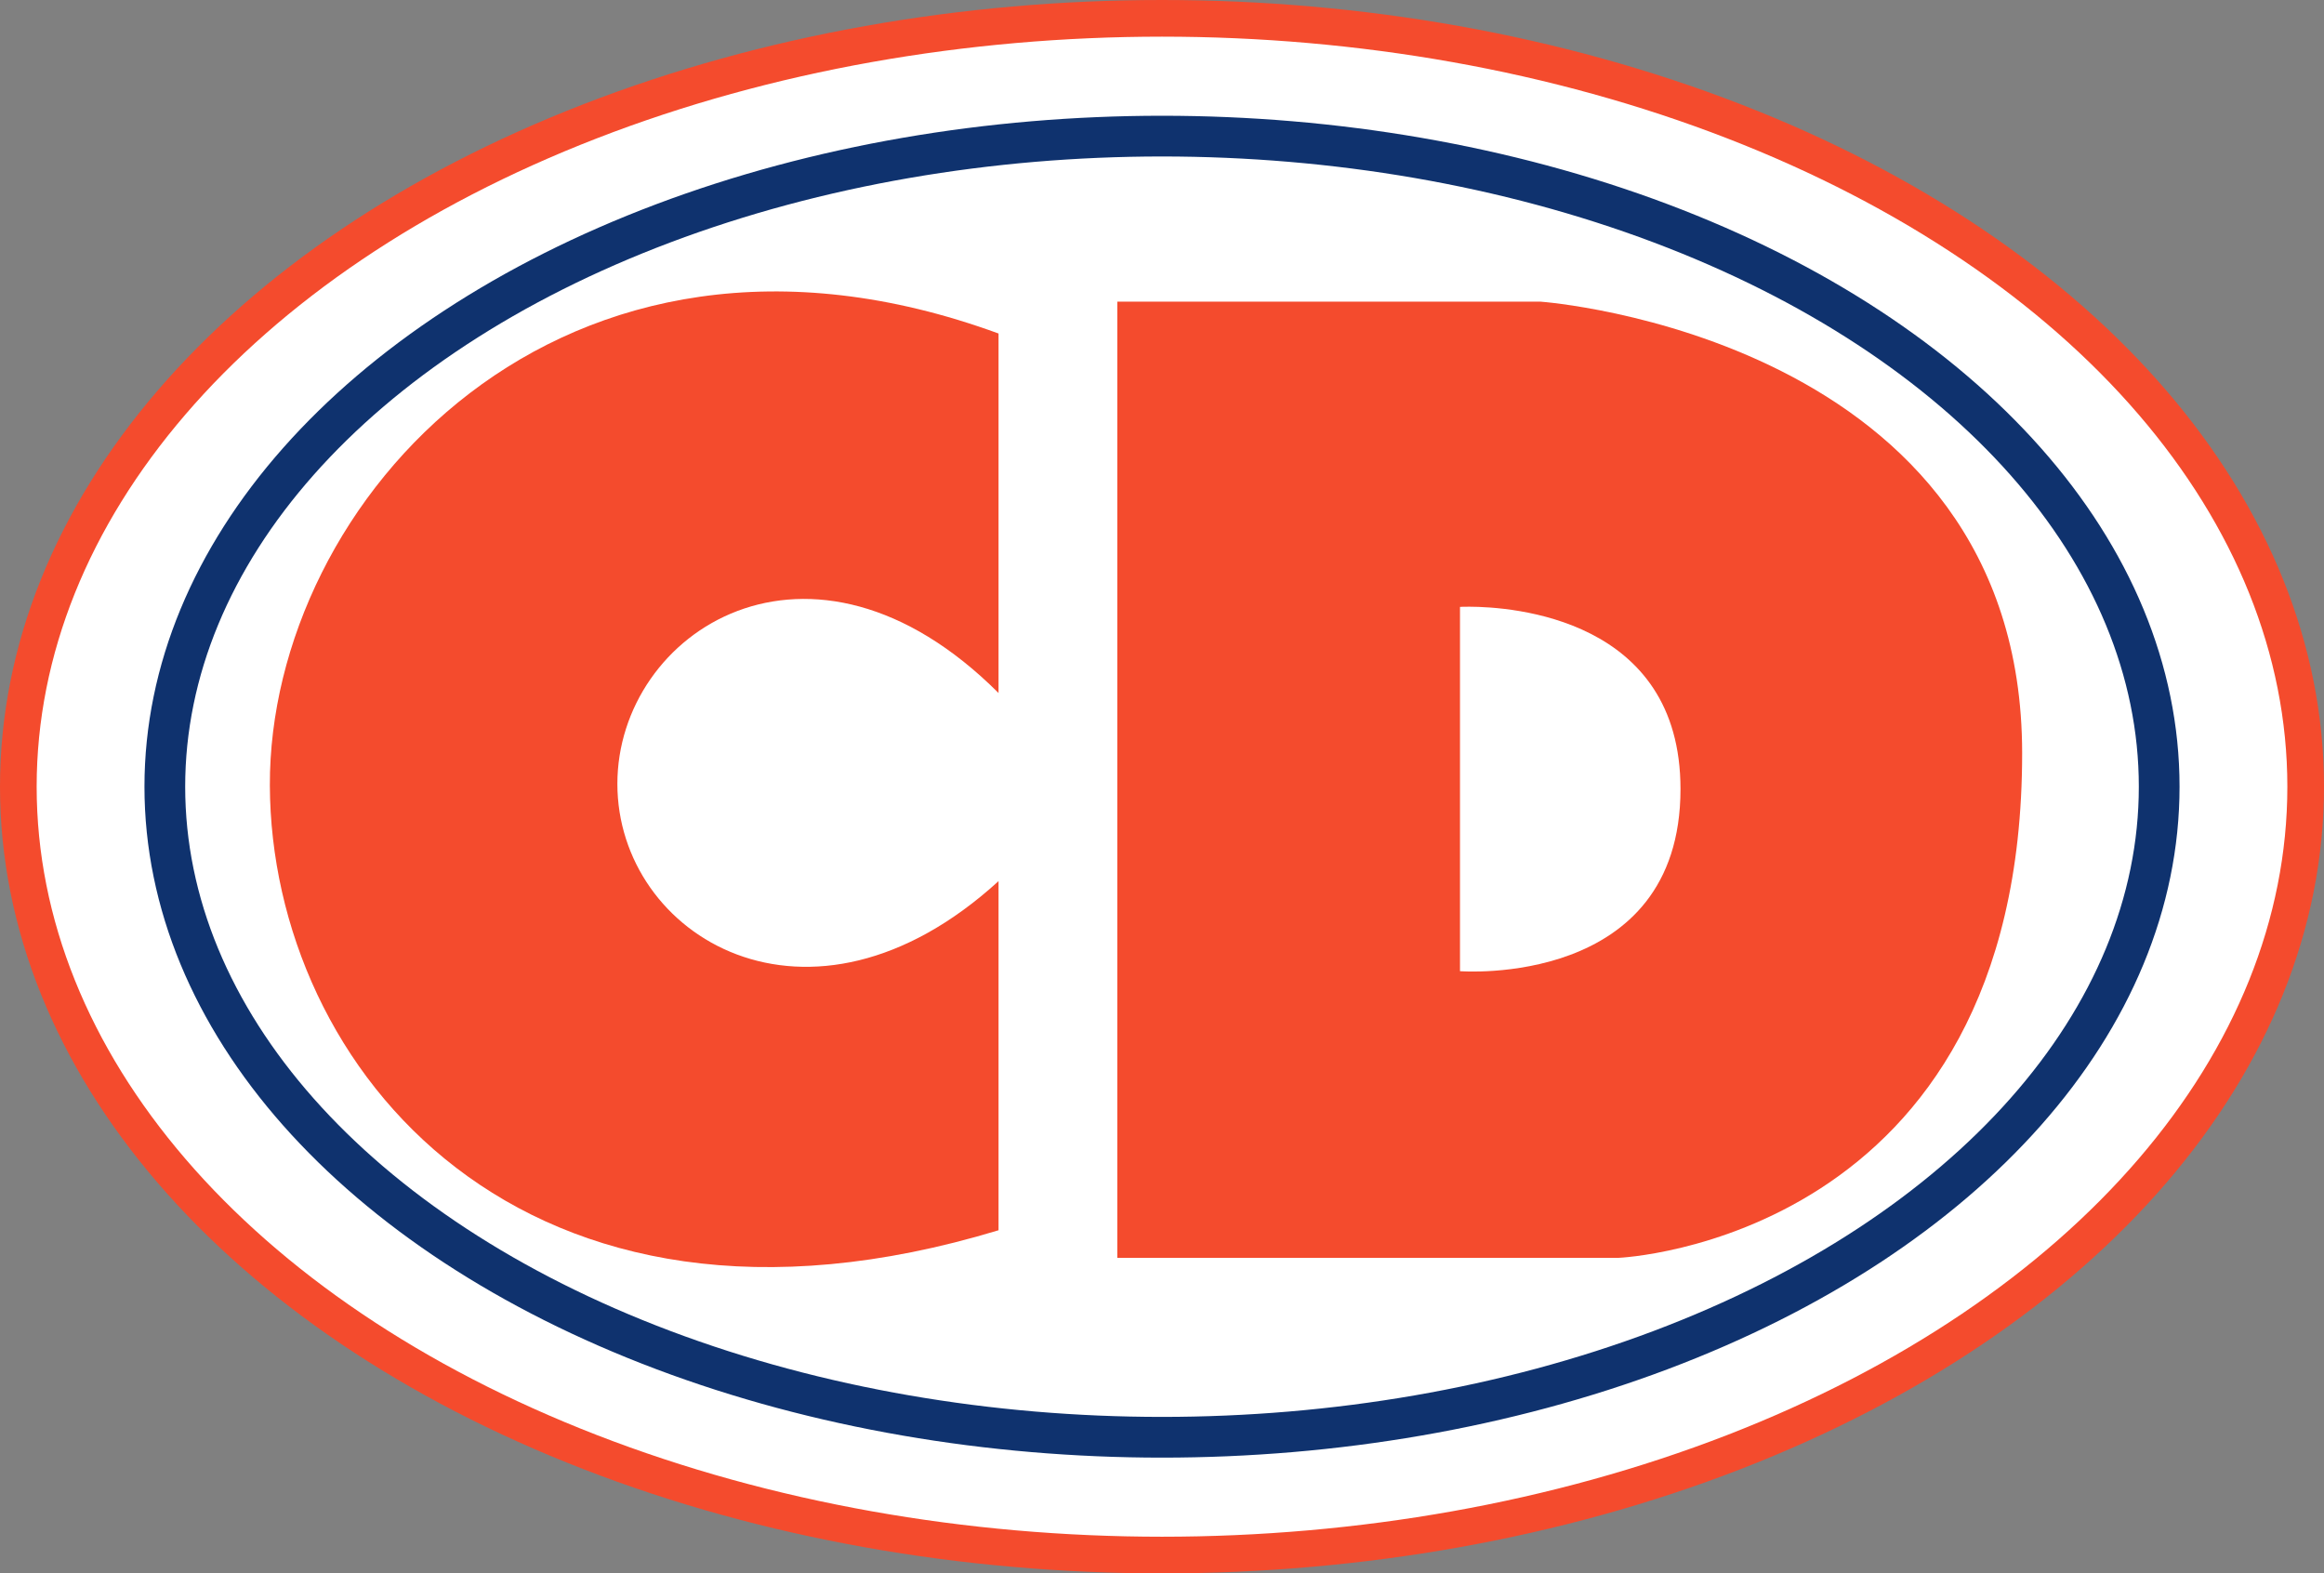 <?xml version="1.0" encoding="UTF-8"?>
<svg width="295.437" height="200" version="1.1" viewBox="0 0 295.437 200" xmlns="http://www.w3.org/2000/svg"><rect x="0" y="0" width="295.437" height="200" fill="#808080" stroke="none"/><ellipse cx="147.719" cy="100" rx="145.389" ry="97.67" fill="#fff" stroke="#f44b2d" stroke-width="4.66"/><ellipse cx="147.719" cy="100" rx="126.766" ry="82.698" fill="none" stroke="#0f326e" stroke-width="5.177"/><path d="m142.037 38.347v121.542h63.738s51.289-2.133 51.289-64.139c0-52.976-61.189-57.402-61.189-57.402zm44.767 38.775c5.365 0.017 26.828 1.442 26.828 23.177-4e-5 25.347-28.031 23.152-28.031 23.152v-46.304s0.437-0.028 1.203-0.025z" fill="#f44b2d"/><path d="m126.938 112.004-1.5e-4 44.38c-60.47 18.342-92.504-20.659-92.633-56.539-0.129-36.041 37.035-77.799 92.633-57.451v45.698c-23.9-23.869-48.455-7.795-48.455 11.551 0 19.346 24.34 34.349 48.455 12.362z" fill="#f44b2d"/></svg>